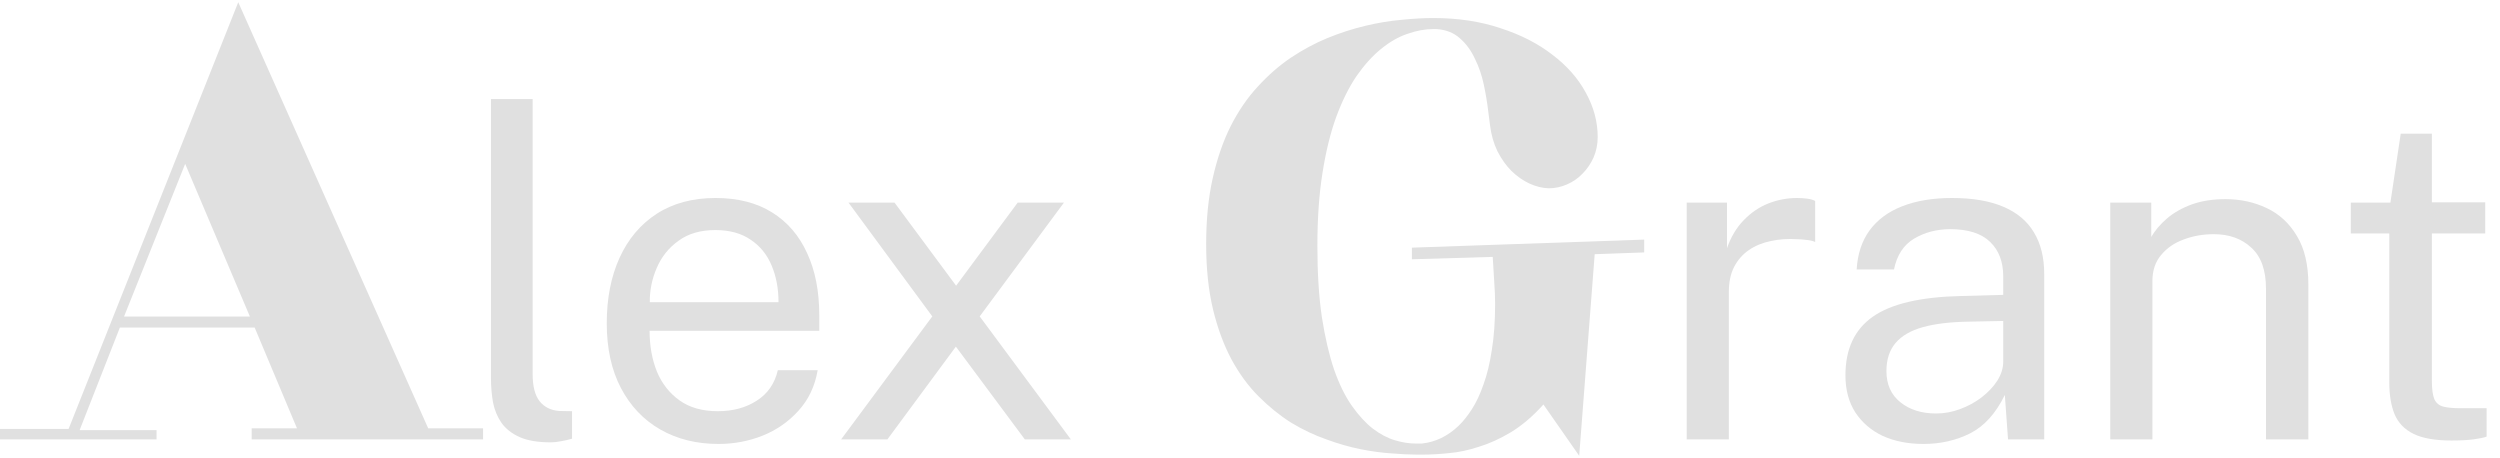 <svg width="131" height="24" viewBox="0 0 131 24" fill="none" xmlns="http://www.w3.org/2000/svg">
<path d="M13.188 22.445H15.562L13.344 17.164H6.281L4.172 22.539H8.203V23.023H0V22.477H3.594L12.484 0.117L22.438 22.445H25.312V23.023H13.188V22.445ZM6.5 16.586H13.094L9.703 8.586L6.5 16.586Z" fill="#E0E0E0"/>
<path d="M28.859 23.179C28.187 23.179 27.643 23.087 27.227 22.903C26.819 22.719 26.503 22.471 26.279 22.159C26.063 21.847 25.915 21.491 25.835 21.091C25.763 20.683 25.727 20.263 25.727 19.831V5.191H27.911V19.615C27.911 20.239 28.031 20.707 28.271 21.019C28.519 21.331 28.863 21.503 29.303 21.535L29.975 21.547V22.987C29.791 23.043 29.599 23.087 29.399 23.119C29.199 23.159 29.019 23.179 28.859 23.179Z" fill="#E0E0E0"/>
<path d="M37.65 23.263C36.498 23.263 35.482 23.011 34.602 22.507C33.722 22.003 33.034 21.279 32.538 20.335C32.042 19.391 31.794 18.259 31.794 16.939C31.794 15.635 32.018 14.491 32.466 13.507C32.914 12.523 33.562 11.755 34.41 11.203C35.266 10.651 36.294 10.375 37.494 10.375C38.662 10.375 39.65 10.627 40.458 11.131C41.266 11.635 41.878 12.347 42.294 13.267C42.718 14.179 42.93 15.263 42.93 16.519V17.335H34.038C34.038 18.119 34.166 18.831 34.422 19.471C34.686 20.103 35.082 20.607 35.61 20.983C36.138 21.359 36.806 21.547 37.614 21.547C38.406 21.547 39.086 21.363 39.654 20.995C40.23 20.627 40.598 20.095 40.758 19.399H42.846C42.702 20.239 42.366 20.947 41.838 21.523C41.318 22.099 40.69 22.535 39.954 22.831C39.226 23.119 38.458 23.263 37.65 23.263ZM34.05 15.835H40.794C40.794 15.123 40.674 14.483 40.434 13.915C40.194 13.339 39.826 12.887 39.33 12.559C38.842 12.223 38.226 12.055 37.482 12.055C36.706 12.055 36.062 12.243 35.55 12.619C35.038 12.987 34.658 13.463 34.41 14.047C34.162 14.623 34.042 15.219 34.05 15.835Z" fill="#E0E0E0"/>
<path d="M44.076 23.023L48.852 16.579L44.46 10.615H46.872L50.1 14.971L53.328 10.615H55.752L51.336 16.579L56.112 23.023H53.7L50.088 18.163L46.5 23.023H44.076Z" fill="#E0E0E0"/>
<path d="M73.984 12.977L86.156 12.555V13.227L83.562 13.32L82.75 23.883L80.875 21.195C80.323 21.81 79.755 22.294 79.172 22.648C78.599 22.992 78.037 23.247 77.484 23.414C76.943 23.591 76.427 23.701 75.938 23.742C75.448 23.794 75.01 23.82 74.625 23.82H74.188C73.844 23.82 73.422 23.799 72.922 23.758C72.422 23.727 71.88 23.654 71.297 23.539C70.724 23.424 70.125 23.253 69.5 23.023C68.875 22.805 68.26 22.513 67.656 22.148C67.062 21.773 66.495 21.315 65.953 20.773C65.412 20.232 64.938 19.586 64.531 18.836C64.125 18.076 63.802 17.201 63.562 16.211C63.323 15.211 63.203 14.07 63.203 12.789C63.203 11.508 63.318 10.357 63.547 9.336C63.776 8.315 64.088 7.409 64.484 6.617C64.891 5.815 65.365 5.122 65.906 4.539C66.448 3.945 67.026 3.44 67.641 3.023C68.266 2.607 68.906 2.263 69.562 1.992C70.229 1.721 70.891 1.508 71.547 1.352C72.203 1.195 72.833 1.091 73.438 1.039C74.052 0.977 74.609 0.945 75.109 0.945C76.401 0.945 77.573 1.122 78.625 1.477C79.688 1.82 80.594 2.284 81.344 2.867C82.104 3.44 82.688 4.102 83.094 4.852C83.51 5.602 83.719 6.378 83.719 7.18C83.719 7.565 83.646 7.924 83.5 8.258C83.354 8.581 83.162 8.862 82.922 9.102C82.693 9.341 82.422 9.529 82.109 9.664C81.797 9.799 81.479 9.867 81.156 9.867C80.823 9.857 80.484 9.773 80.141 9.617C79.807 9.461 79.495 9.242 79.203 8.961C78.922 8.68 78.677 8.336 78.469 7.93C78.271 7.523 78.141 7.07 78.078 6.57L77.984 5.836C77.932 5.388 77.854 4.919 77.75 4.43C77.646 3.94 77.49 3.487 77.281 3.07C77.083 2.643 76.823 2.289 76.5 2.008C76.177 1.716 75.766 1.555 75.266 1.523H75.109C74.672 1.523 74.219 1.607 73.75 1.773C73.281 1.93 72.818 2.195 72.359 2.57C71.912 2.935 71.484 3.409 71.078 3.992C70.682 4.576 70.328 5.289 70.016 6.133C69.713 6.966 69.474 7.945 69.297 9.07C69.12 10.185 69.031 11.456 69.031 12.883C69.031 14.31 69.109 15.555 69.266 16.617C69.432 17.68 69.646 18.596 69.906 19.367C70.177 20.138 70.49 20.773 70.844 21.273C71.198 21.773 71.562 22.169 71.938 22.461C72.323 22.753 72.708 22.956 73.094 23.07C73.479 23.185 73.844 23.242 74.188 23.242H74.5C75.208 23.169 75.849 22.862 76.422 22.32C76.662 22.091 76.896 21.799 77.125 21.445C77.354 21.091 77.557 20.659 77.734 20.148C77.922 19.638 78.068 19.034 78.172 18.336C78.287 17.638 78.344 16.831 78.344 15.914C78.344 15.56 78.328 15.175 78.297 14.758C78.276 14.341 78.25 13.909 78.219 13.461L73.984 13.586V12.977Z" fill="#E0E0E0"/>
<path d="M88.383 23.023V10.615H90.495V13.003C90.703 12.411 90.995 11.923 91.371 11.539C91.747 11.147 92.175 10.855 92.655 10.663C93.143 10.471 93.647 10.375 94.167 10.375C94.351 10.375 94.531 10.387 94.707 10.411C94.883 10.435 95.019 10.475 95.115 10.531V12.679C94.995 12.623 94.839 12.587 94.647 12.571C94.463 12.547 94.307 12.535 94.179 12.535C93.683 12.503 93.219 12.535 92.787 12.631C92.355 12.719 91.975 12.875 91.647 13.099C91.319 13.323 91.059 13.619 90.867 13.987C90.683 14.347 90.591 14.787 90.591 15.307V23.023H88.383Z" fill="#E0E0E0"/>
<path d="M100.793 23.263C99.985 23.263 99.273 23.123 98.657 22.843C98.049 22.555 97.569 22.143 97.217 21.607C96.873 21.071 96.701 20.423 96.701 19.663C96.701 18.287 97.181 17.263 98.141 16.591C99.101 15.919 100.641 15.559 102.761 15.511L104.969 15.451V14.479C104.969 13.719 104.741 13.119 104.285 12.679C103.829 12.231 103.125 12.007 102.173 12.007C101.461 12.015 100.833 12.183 100.289 12.511C99.745 12.839 99.397 13.375 99.245 14.119H97.289C97.337 13.311 97.561 12.631 97.961 12.079C98.369 11.519 98.941 11.095 99.677 10.807C100.413 10.519 101.281 10.375 102.281 10.375C103.361 10.375 104.257 10.527 104.969 10.831C105.689 11.135 106.225 11.583 106.577 12.175C106.937 12.767 107.117 13.495 107.117 14.359V23.023H105.221L105.053 20.695C104.581 21.663 103.973 22.335 103.229 22.711C102.493 23.079 101.681 23.263 100.793 23.263ZM101.453 21.667C101.877 21.667 102.293 21.591 102.701 21.439C103.117 21.287 103.493 21.083 103.829 20.827C104.173 20.563 104.449 20.271 104.657 19.951C104.865 19.623 104.969 19.287 104.969 18.943V16.819L103.133 16.855C102.181 16.871 101.389 16.967 100.757 17.143C100.125 17.319 99.649 17.595 99.329 17.971C99.009 18.347 98.849 18.839 98.849 19.447C98.849 20.143 99.093 20.687 99.581 21.079C100.069 21.471 100.693 21.667 101.453 21.667Z" fill="#E0E0E0"/>
<path d="M110.578 23.023V10.615H112.726V12.415C112.926 12.071 113.202 11.747 113.554 11.443C113.914 11.139 114.346 10.895 114.85 10.711C115.362 10.527 115.95 10.435 116.614 10.435C117.398 10.435 118.118 10.591 118.774 10.903C119.438 11.215 119.966 11.703 120.358 12.367C120.758 13.023 120.958 13.871 120.958 14.911V23.023H118.738V15.127C118.738 14.159 118.482 13.443 117.97 12.979C117.466 12.507 116.81 12.271 116.002 12.271C115.442 12.271 114.918 12.363 114.43 12.547C113.942 12.723 113.546 12.995 113.242 13.363C112.938 13.723 112.786 14.179 112.786 14.731V23.023H110.578Z" fill="#E0E0E0"/>
<path d="M128.462 23.083C127.606 23.083 126.942 22.967 126.47 22.735C125.998 22.503 125.666 22.159 125.474 21.703C125.29 21.247 125.198 20.687 125.198 20.023V12.235H123.182V10.615H125.258L125.798 7.003H127.43V10.603H130.226V12.235H127.43V19.951C127.43 20.391 127.474 20.715 127.562 20.923C127.658 21.123 127.814 21.251 128.03 21.307C128.246 21.363 128.55 21.391 128.942 21.391H130.298V22.879C130.146 22.935 129.914 22.983 129.602 23.023C129.298 23.063 128.918 23.083 128.462 23.083Z" fill="#E0E0E0"/>
</svg>
